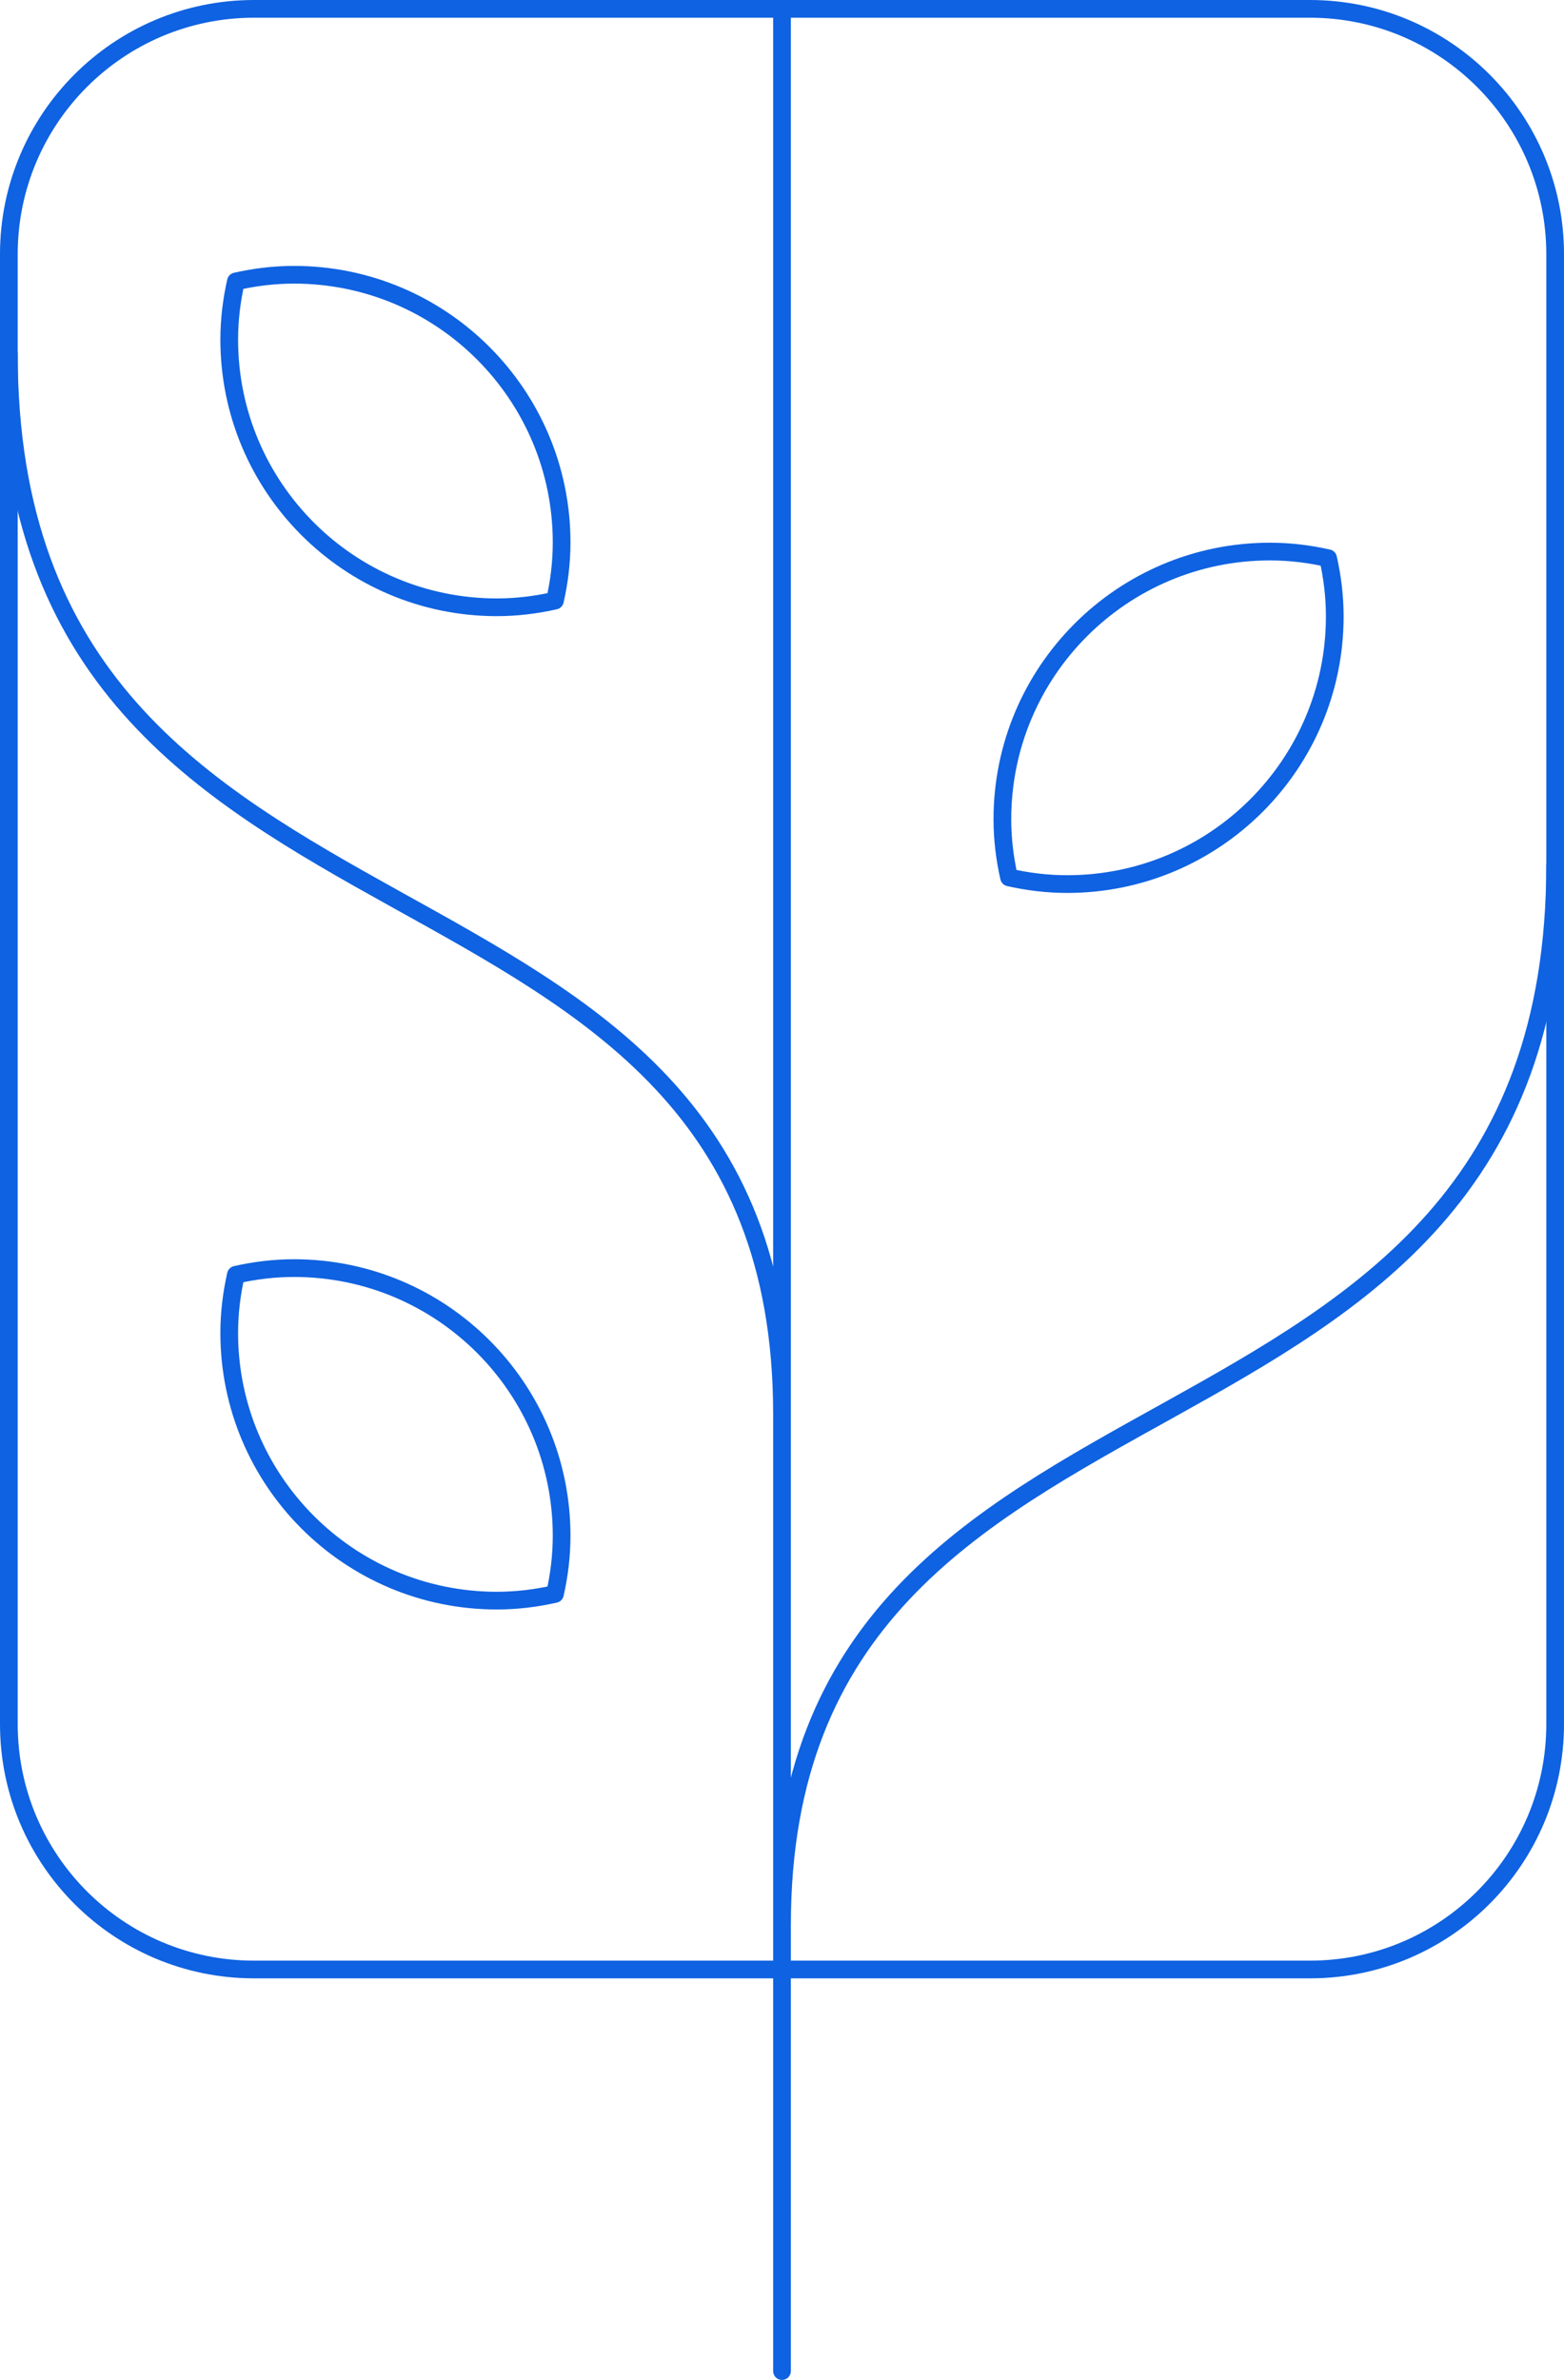 <svg width="530" height="806" viewBox="0 0 530 806" fill="none" xmlns="http://www.w3.org/2000/svg">
<path d="M443.907 3H86.093C40.202 3 3 40.206 3 86.103V583.897C3 629.794 40.202 667 86.093 667H443.907C489.798 667 527 629.794 527 583.897V86.103C527 40.206 489.798 3 443.907 3Z" stroke="#0F62E1" stroke-width="6" stroke-linecap="round" stroke-linejoin="round"/>
<path d="M265 3V803M3 119.718C3 340.231 265 272.128 265 478.897M527 292.846C527 513.359 265 445.256 265 652.026M99.634 93.051C92.864 93.051 86.298 93.872 79.938 95.308C78.502 101.667 77.681 108.231 77.681 115C77.681 165.051 118.305 205.667 168.366 205.667C175.136 205.667 181.702 204.846 188.062 203.41C189.498 197.051 190.319 190.487 190.319 183.718C190.319 133.667 149.695 93.051 99.634 93.051ZM430.366 186.795C437.136 186.795 443.702 187.615 450.062 189.051C451.498 195.41 452.319 201.974 452.319 208.744C452.319 258.795 411.695 299.41 361.634 299.41C354.864 299.41 348.298 298.59 341.938 297.154C340.502 290.795 339.681 284.231 339.681 277.462C339.681 227.41 380.305 186.795 430.366 186.795ZM99.634 429.462C92.864 429.462 86.298 430.282 79.938 431.718C78.502 438.077 77.681 444.641 77.681 451.41C77.681 501.462 118.305 542.077 168.366 542.077C175.136 542.077 181.702 541.256 188.062 539.821C189.498 533.462 190.319 526.897 190.319 520.128C190.319 470.077 149.695 429.462 99.634 429.462Z" stroke="#0F62E1" stroke-width="6" stroke-linecap="round" stroke-linejoin="round"/>
</svg>
